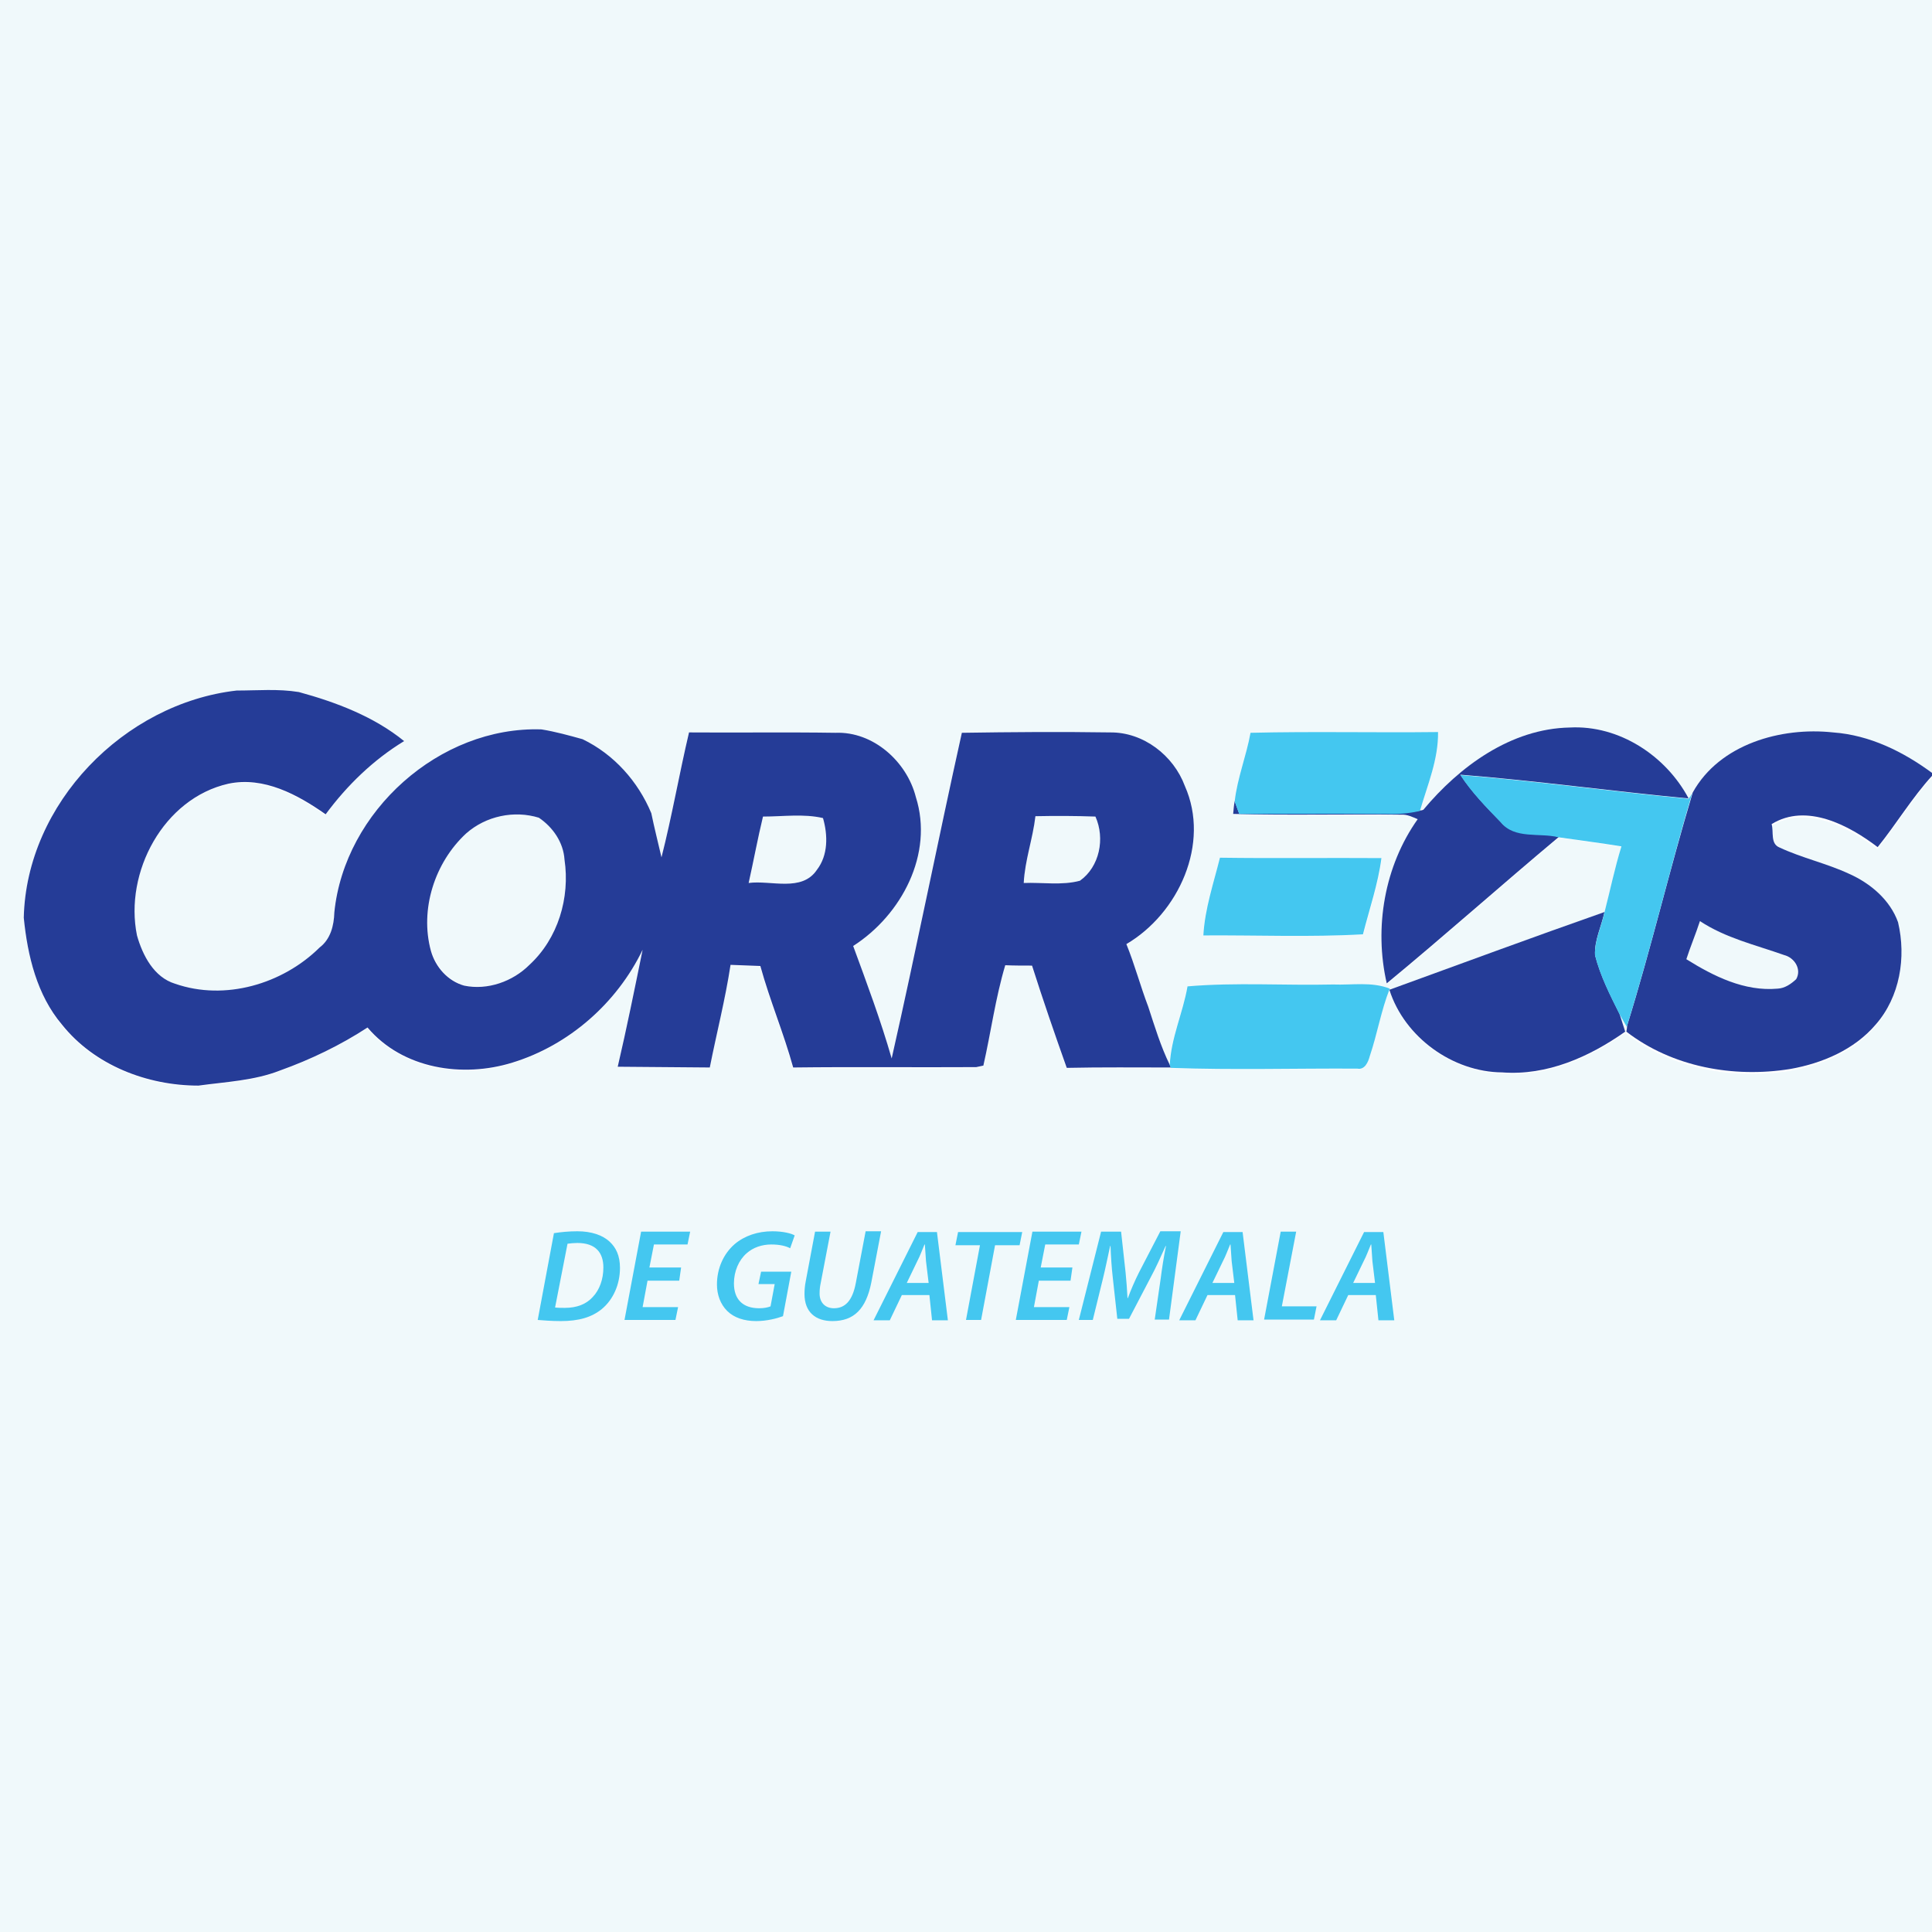 <?xml version="1.0" encoding="utf-8"?>
<!-- Generator: Adobe Illustrator 21.0.2, SVG Export Plug-In . SVG Version: 6.00 Build 0)  -->
<svg version="1.1" id="Layer_1" xmlns="http://www.w3.org/2000/svg" xmlns:xlink="http://www.w3.org/1999/xlink" x="0px" y="0px"
	 viewBox="0 0 512 512" style="enable-background:new 0 0 512 512;" xml:space="preserve">
<style type="text/css">
	.st0{fill:#FFFFFF;}
	.st1{fill:#F0F9FB;}
	.st2{fill:#253C97;}
	.st3{fill:#44C7F0;}
</style>
<g id="Layer_1_1_">
	<g>
		<rect class="st0" width="512" height="512"/>
	</g>
</g>
<g id="Layer_2">
	<g id="_x23_effeffff">
		<path class="st1" d="M0,0h512v205c-7.7-5.7-16.6-10.1-26.3-10.8c-13.8-1.5-30.1,3.1-37.2,15.9c-0.3,0.4-0.8,1.2-1,1.7
			c-6.1-11.3-18.4-19.6-31.5-18.8c-15.6,0.3-29.1,10.2-38.8,21.8c-0.2,0.1-0.7,0.2-0.9,0.2c1.9-6.9,4.9-13.6,4.8-20.9
			c-16.6,0.2-33.1-0.2-49.7,0.2c-1.2,6.1-3.5,12-4.2,18.2c-0.1,1.1-0.3,2.3-0.4,3.4c14.8,0.4,29.7,0,44.5,0.2c1.6-0.2,3,0.6,4.4,1.2
			c-8.9,12.4-11.6,28.7-8.2,43.5c15.4-12.7,30.3-25.9,45.6-38.8c5.5,0.8,11.1,1.5,16.6,2.4c-1.8,5.7-3,11.6-4.5,17.5
			c-19.1,6.7-38,13.7-57,20.6c4,12.6,16.8,21.8,29.9,22c11.8,0.9,23.1-4.1,32.6-10.8c-0.5-1.6-1-3.2-1.5-4.7
			c0.6,1.1,1.3,2.2,1.9,3.3c-0.1,0.4-0.2,1.2-0.2,1.6c12.2,9.4,28.4,12.3,43.4,9.9c8.5-1.5,17-5.1,22.7-11.8
			c6.3-7.3,8-17.8,5.9-27.1c-2-6-7.2-10.3-12.9-12.8c-6-2.8-12.5-4.2-18.5-7c-2.5-1-1.5-4.1-2.1-6.2c9.2-5.7,20.4,0.3,28.1,6.1
			c5-6.2,9.1-13.1,14.5-19v306H0V0 M6.3,243.2c0.9,10.1,3.5,20.5,10,28.5c8.6,10.8,22.7,16.2,36.2,16.2c7.2-1,14.7-1.3,21.6-4
			c8.1-3,15.9-6.7,23.2-11.4c9.3,11,25.2,13.4,38.4,9.3c15-4.6,27.7-15.8,34.5-29.9c-2.1,10.4-4.2,20.7-6.6,31
			c8.1,0.1,16.3,0,24.4,0.2c1.8-9.1,4.1-18,5.5-27.2c2.6,0.1,5.3,0.2,7.9,0.3c2.5,9.1,6.2,17.8,8.7,26.9c16.2-0.2,32.4,0.1,48.5-0.1
			c0.5-0.1,1.4-0.3,1.9-0.4c2-8.9,3.2-17.9,5.8-26.6c2.4,0,4.8,0.1,7.1,0.1c3,9.1,6.1,18.1,9.2,27.1c9.2-0.2,18.4,0,27.6-0.1
			c16.4,0.6,32.9,0.1,49.4,0.2c2,0.4,2.9-1.8,3.3-3.3c1.9-5.9,3-12.1,5.3-17.9c-4.8-1.9-10-0.9-15-1.1c-12.9,0.3-25.8-0.6-38.6,0.5
			c-1.2,7.1-4.4,13.7-4.7,20.9c-2.4-4.9-4-10.2-5.7-15.4c-2.2-5.5-3.6-11.1-5.8-16.6c13.9-8.1,22.3-26.6,15.5-41.9
			c-3-8.1-11-14.3-19.8-14.2c-13.1-0.2-26.2-0.2-39.3,0.1c-6.4,28.7-12.1,57.6-18.6,86.3c-2.9-10.1-6.6-20-10.2-29.8
			c12.7-8.2,21.4-24.4,16.6-39.5c-2.4-9.4-11.3-17.4-21.3-17c-12.9-0.2-25.8,0-38.8-0.1c-2.6,11-4.5,22.2-7.3,33.1
			c-1-3.9-1.9-7.8-2.7-11.7c-3.5-8.5-9.8-15.7-18.2-19.6c-3.6-1-7.2-2-10.9-2.6c-27-0.9-52.2,21.7-54.9,48.5
			c-0.1,3.5-0.9,7.1-3.9,9.3c-9.8,9.7-25.1,14.2-38.3,9.6c-5.7-1.7-8.6-7.5-10.1-12.8c-3.4-16.7,7-36.3,24.2-40.2
			c9.4-2,18.3,2.9,25.8,8.1c5.7-7.7,12.6-14.5,20.8-19.4c-8.1-6.6-18-10.3-27.9-13c-5.4-0.9-11-0.5-16.5-0.4
			C32.9,186.4,7,212.9,6.3,243.2 M318.9,247.9c14.1-0.1,28.3,0.5,42.4-0.3c1.7-6.7,4-13.3,4.9-20.2c-14.3-0.1-28.6,0.1-42.8-0.1
			C321.5,234.1,319.2,240.8,318.9,247.9"/>
		<path class="st1" d="M123.5,220.9c5.2-4.7,12.7-6.1,19.4-4.3c3.7,2.5,6.5,6.6,6.8,11.1c1.5,10.1-1.8,20.9-9.3,27.9
			c-4.5,4.4-11.1,6.9-17.3,5.5c-4.3-1.2-7.6-5-8.8-9.2C111.2,240.9,115.2,228.6,123.5,220.9z"/>
		<path class="st1" d="M202.2,216.4c5.3,0,10.7-0.9,15.9,0.5c1.3,4.5,1.4,9.8-1.6,13.7c-4,6-12.2,2.7-18.1,3.5
			C199.8,228.2,200.8,222.3,202.2,216.4z"/>
		<path class="st1" d="M274.4,216.3c5.3-0.2,10.6-0.2,15.9,0.1c2.6,5.7,1,13.2-4.1,17c-4.8,1.3-10,0.4-14.9,0.6
			C271.6,228,273.6,222.3,274.4,216.3z"/>
		<path class="st1" d="M450.5,244.1c6.8,4.5,14.7,6.3,22.2,9.1c2.7,0.6,4.6,3.8,3.2,6.4c-1.3,1.3-3,2.4-4.9,2.5
			c-8.7,0.8-17-3.3-24.2-7.8C448,250.8,449.4,247.5,450.5,244.1z"/>
	</g>
	<g id="_x23_042ba5ff">
		<path class="st2" d="M6.3,243.2C7,212.9,32.9,186.4,62.7,183c5.5,0,11-0.5,16.5,0.4c9.9,2.7,19.9,6.5,27.9,13
			c-8.2,5-15.1,11.7-20.8,19.4c-7.4-5.2-16.4-10.1-25.8-8.1c-17.2,3.9-27.6,23.5-24.2,40.2c1.5,5.3,4.5,11.1,10.1,12.8
			c13.2,4.6,28.5,0.1,38.3-9.6c2.9-2.2,3.8-5.8,3.9-9.3c2.7-26.8,27.9-49.4,54.9-48.5c3.7,0.6,7.3,1.6,10.9,2.6
			c8.3,4,14.7,11.2,18.2,19.6c0.8,3.9,1.8,7.8,2.7,11.7c2.8-11,4.7-22.1,7.3-33.1c12.9,0.1,25.8-0.1,38.8,0.1
			c10-0.4,18.9,7.6,21.3,17c4.8,15.1-3.8,31.3-16.6,39.5c3.6,9.8,7.3,19.7,10.2,29.8c6.5-28.7,12.2-57.5,18.6-86.3
			c13.1-0.2,26.2-0.3,39.3-0.1c8.8-0.1,16.8,6.1,19.8,14.2c6.8,15.3-1.7,33.8-15.5,41.9c2.2,5.4,3.7,11.1,5.8,16.6
			c1.7,5.2,3.3,10.5,5.7,15.4l0.3,0.7c-9.2,0-18.4-0.1-27.6,0.1c-3.2-9-6.3-18-9.2-27.1c-2.4,0-4.8,0-7.1-0.1
			c-2.6,8.7-3.8,17.8-5.8,26.6c-0.5,0.1-1.4,0.3-1.9,0.4c-16.2,0.1-32.4-0.1-48.5,0.1c-2.5-9.1-6.2-17.8-8.7-26.9
			c-2.6-0.1-5.3-0.2-7.9-0.3c-1.4,9.2-3.7,18.1-5.5,27.2c-8.1-0.1-16.3-0.1-24.4-0.2c2.4-10.3,4.5-20.7,6.6-31
			c-6.8,14.1-19.5,25.3-34.5,29.9c-13.2,4.1-29.1,1.7-38.4-9.3c-7.2,4.7-15.1,8.5-23.2,11.4c-6.9,2.7-14.4,3-21.6,4
			c-13.6,0-27.6-5.4-36.2-16.2C9.8,263.7,7.3,253.3,6.3,243.2 M123.5,220.9c-8.3,7.7-12.3,20.1-9.3,31.1c1.2,4.3,4.5,8,8.8,9.2
			c6.2,1.3,12.9-1.1,17.3-5.5c7.6-7,10.8-17.8,9.3-27.9c-0.3-4.6-3.1-8.6-6.8-11.1C136.3,214.7,128.8,216.2,123.5,220.9
			 M202.2,216.4c-1.4,5.8-2.5,11.8-3.8,17.6c5.9-0.8,14.1,2.5,18.1-3.5c3-3.9,2.9-9.2,1.6-13.7C213,215.6,207.5,216.4,202.2,216.4
			 M274.4,216.3c-0.7,6-2.8,11.7-3.1,17.7c4.9-0.2,10.1,0.7,14.9-0.6c5.2-3.7,6.7-11.2,4.1-17C284.9,216.2,279.6,216.2,274.4,216.3z
			"/>
		<path class="st2" d="M377.2,214.6c9.6-11.5,23.2-21.5,38.8-21.8c13.1-0.7,25.5,7.5,31.5,18.8c-20.2-1.9-40.3-4.7-60.5-6.3
			c3,4.6,6.9,8.6,10.7,12.5c3.8,4.5,10.3,2.6,15.4,4c-15.3,12.8-30.2,26.1-45.6,38.8c-3.4-14.8-0.6-31.1,8.2-43.5
			c-1.4-0.6-2.8-1.3-4.4-1.2c-14.8-0.2-29.7,0.2-44.5-0.2c0.1-1.1,0.2-2.3,0.4-3.4c0.3,0.8,0.9,2.5,1.2,3.3c13-0.1,26-0.1,39,0
			c3,0,6-0.2,8.9-0.8C376.6,214.8,377,214.7,377.2,214.6z"/>
		<path class="st2" d="M448.6,210c7.1-12.8,23.4-17.4,37.2-15.9c9.7,0.7,18.6,5.1,26.3,10.8v0.6c-5.4,5.9-9.5,12.8-14.5,19
			c-7.6-5.8-18.9-11.8-28.1-6.1c0.6,2.1-0.4,5.2,2.1,6.2c6,2.8,12.5,4.2,18.5,7c5.6,2.5,10.8,6.9,12.9,12.8
			c2.2,9.3,0.5,19.8-5.9,27.1c-5.7,6.7-14.2,10.3-22.7,11.8c-15,2.4-31.2-0.5-43.4-9.9c0.1-0.4,0.2-1.2,0.2-1.6
			C437.5,251.6,442.4,230.6,448.6,210 M450.5,244.1c-1.1,3.4-2.5,6.7-3.6,10.1c7.2,4.5,15.4,8.6,24.2,7.8c1.9-0.1,3.5-1.2,4.9-2.5
			c1.5-2.6-0.4-5.7-3.2-6.4C465.2,250.4,457.3,248.6,450.5,244.1z"/>
		<path class="st2" d="M368.2,262.3c19-6.9,37.9-13.9,57-20.6c-0.8,3.8-2.7,7.5-2.5,11.4c1.4,5.5,4,10.6,6.5,15.6
			c0.5,1.6,1,3.2,1.5,4.7c-9.5,6.7-20.7,11.7-32.6,10.8C385,284.1,372.2,274.9,368.2,262.3z"/>
	</g>
	<g id="_x23_05d3feff">
		<path class="st3" d="M331.4,194.2c16.6-0.4,33.1,0,49.7-0.2c0.1,7.3-2.8,14-4.8,20.9c-2.9,0.7-6,0.9-8.9,0.8c-13-0.1-26,0-39,0
			c-0.3-0.8-0.9-2.5-1.2-3.3C327.9,206.2,330.3,200.3,331.4,194.2z"/>
		<path class="st3" d="M387,205.4c20.2,1.6,40.4,4.4,60.5,6.3c0.3-0.4,0.8-1.2,1-1.7c-6.1,20.6-11,41.5-17.4,62.1
			c-0.6-1.1-1.3-2.2-1.9-3.3c-2.5-5-5.1-10.1-6.5-15.6c-0.2-3.9,1.7-7.6,2.5-11.4c1.5-5.8,2.7-11.7,4.5-17.5
			c-5.5-0.9-11.1-1.6-16.6-2.4c-5.1-1.3-11.7,0.6-15.4-4C393.9,214,390,210,387,205.4z"/>
		<path class="st3" d="M318.9,247.9c0.4-7.1,2.7-13.8,4.4-20.6c14.3,0.2,28.6,0,42.8,0.1c-0.9,6.9-3.2,13.5-4.9,20.2
			C347.1,248.4,333,247.8,318.9,247.9z"/>
		<path class="st3" d="M314.7,261.4c12.8-1.1,25.8-0.2,38.6-0.5c5,0.2,10.2-0.8,15,1.1c-2.3,5.8-3.3,12-5.3,17.9
			c-0.4,1.5-1.3,3.7-3.3,3.3c-16.4-0.1-32.9,0.4-49.4-0.2l-0.3-0.7C310.3,275.1,313.5,268.4,314.7,261.4z"/>
	</g>
</g>
<g>
	<path class="st3" d="M146.8,326.8c1.9-0.3,4-0.5,6.2-0.5c3.7,0,6.7,1,8.6,2.8c1.6,1.5,2.7,3.6,2.7,6.9c0,4.4-1.8,8.4-4.8,10.9
		c-2.7,2.2-6.1,3.2-10.9,3.2c-2.5,0-4.8-0.2-6.1-0.3L146.8,326.8z M147.1,346.5c0.8,0.1,1.7,0.1,2.6,0.1c3.2,0,5.7-1,7.4-2.9
		c1.8-1.9,2.8-4.7,2.8-7.8c0-3.9-2-6.5-6.9-6.5c-0.9,0-1.9,0.1-2.6,0.2L147.1,346.5z"/>
	<path class="st3" d="M180,339.4h-8.4l-1.3,7h9.4l-0.7,3.4h-13.5l4.4-23.4h13l-0.7,3.4h-8.9l-1.2,6.1h8.4L180,339.4z"/>
	<path class="st3" d="M207.5,348.8c-1.6,0.6-4.3,1.3-7.1,1.3c-3.2,0-5.9-0.9-7.7-2.7c-1.8-1.8-2.7-4.3-2.7-7c0-4.2,1.7-8.1,4.7-10.7
		c2.6-2.2,6.1-3.4,10-3.4c2.9,0,5.1,0.6,5.9,1.1l-1.2,3.4c-1.1-0.6-2.8-1-5-1c-2.5,0-4.8,0.8-6.5,2.3c-2.1,1.8-3.4,4.8-3.4,8
		c0,4.2,2.3,6.6,6.7,6.6c1.2,0,2.3-0.2,3-0.5l1.1-5.9H201l0.7-3.3h8L207.5,348.8z"/>
	<path class="st3" d="M220.1,326.4l-2.6,13.6c-0.2,0.9-0.3,1.8-0.3,2.8c0,2.4,1.5,3.9,3.8,3.9c2.9,0,4.9-1.9,5.8-6.7l2.6-13.7h4.1
		l-2.6,13.6c-1.4,7-4.6,10.2-10.3,10.2c-4.4,0-7.4-2.3-7.4-7.2c0-1,0.1-2.2,0.3-3.2l2.5-13.3H220.1z"/>
	<path class="st3" d="M239,343.2l-3.2,6.7h-4.3l11.7-23.4h5.1l2.9,23.4H247l-0.7-6.7H239z M246.1,340l-0.7-5.8
		c-0.1-1.2-0.2-3.1-0.3-4.4H245c-0.6,1.4-1.2,3.1-1.9,4.4l-2.8,5.8H246.1z"/>
	<path class="st3" d="M259.7,330h-6.5l0.7-3.5h17l-0.7,3.5h-6.5l-3.7,19.8H256L259.7,330z"/>
	<path class="st3" d="M283.7,339.4h-8.4l-1.3,7h9.4l-0.7,3.4h-13.5l4.4-23.4h13l-0.7,3.4h-8.9l-1.2,6.1h8.4L283.7,339.4z"/>
	<path class="st3" d="M306,349.8l1.6-11c0.3-2.4,0.8-5.7,1.4-8.6h-0.1c-1.2,2.7-2.6,5.8-3.9,8.2l-5.8,11.1h-3.1l-1.2-10.9
		c-0.3-2.6-0.5-5.6-0.6-8.4h-0.1c-0.6,2.7-1.3,6.2-1.9,8.6l-2.7,11h-3.7l5.9-23.4h5.3l1.2,10.9c0.2,2.1,0.4,4.5,0.5,6.7h0.1
		c0.8-2.2,1.9-4.7,2.9-6.7l5.7-11h5.4l-3.1,23.4H306z"/>
	<path class="st3" d="M320,343.2l-3.2,6.7h-4.3l11.7-23.4h5.1l2.9,23.4H328l-0.7-6.7H320z M327.1,340l-0.7-5.8
		c-0.1-1.2-0.2-3.1-0.3-4.4H326c-0.6,1.4-1.2,3.1-1.9,4.4l-2.8,5.8H327.1z"/>
	<path class="st3" d="M339.4,326.4h4.1l-3.8,19.8h9.2l-0.7,3.5h-13.2L339.4,326.4z"/>
	<path class="st3" d="M357.3,343.2l-3.2,6.7h-4.3l11.7-23.4h5.1l2.9,23.4h-4.2l-0.7-6.7H357.3z M364.4,340l-0.7-5.8
		c-0.1-1.2-0.2-3.1-0.3-4.4h-0.1c-0.6,1.4-1.2,3.1-1.9,4.4l-2.8,5.8H364.4z"/>
</g>
</svg>
